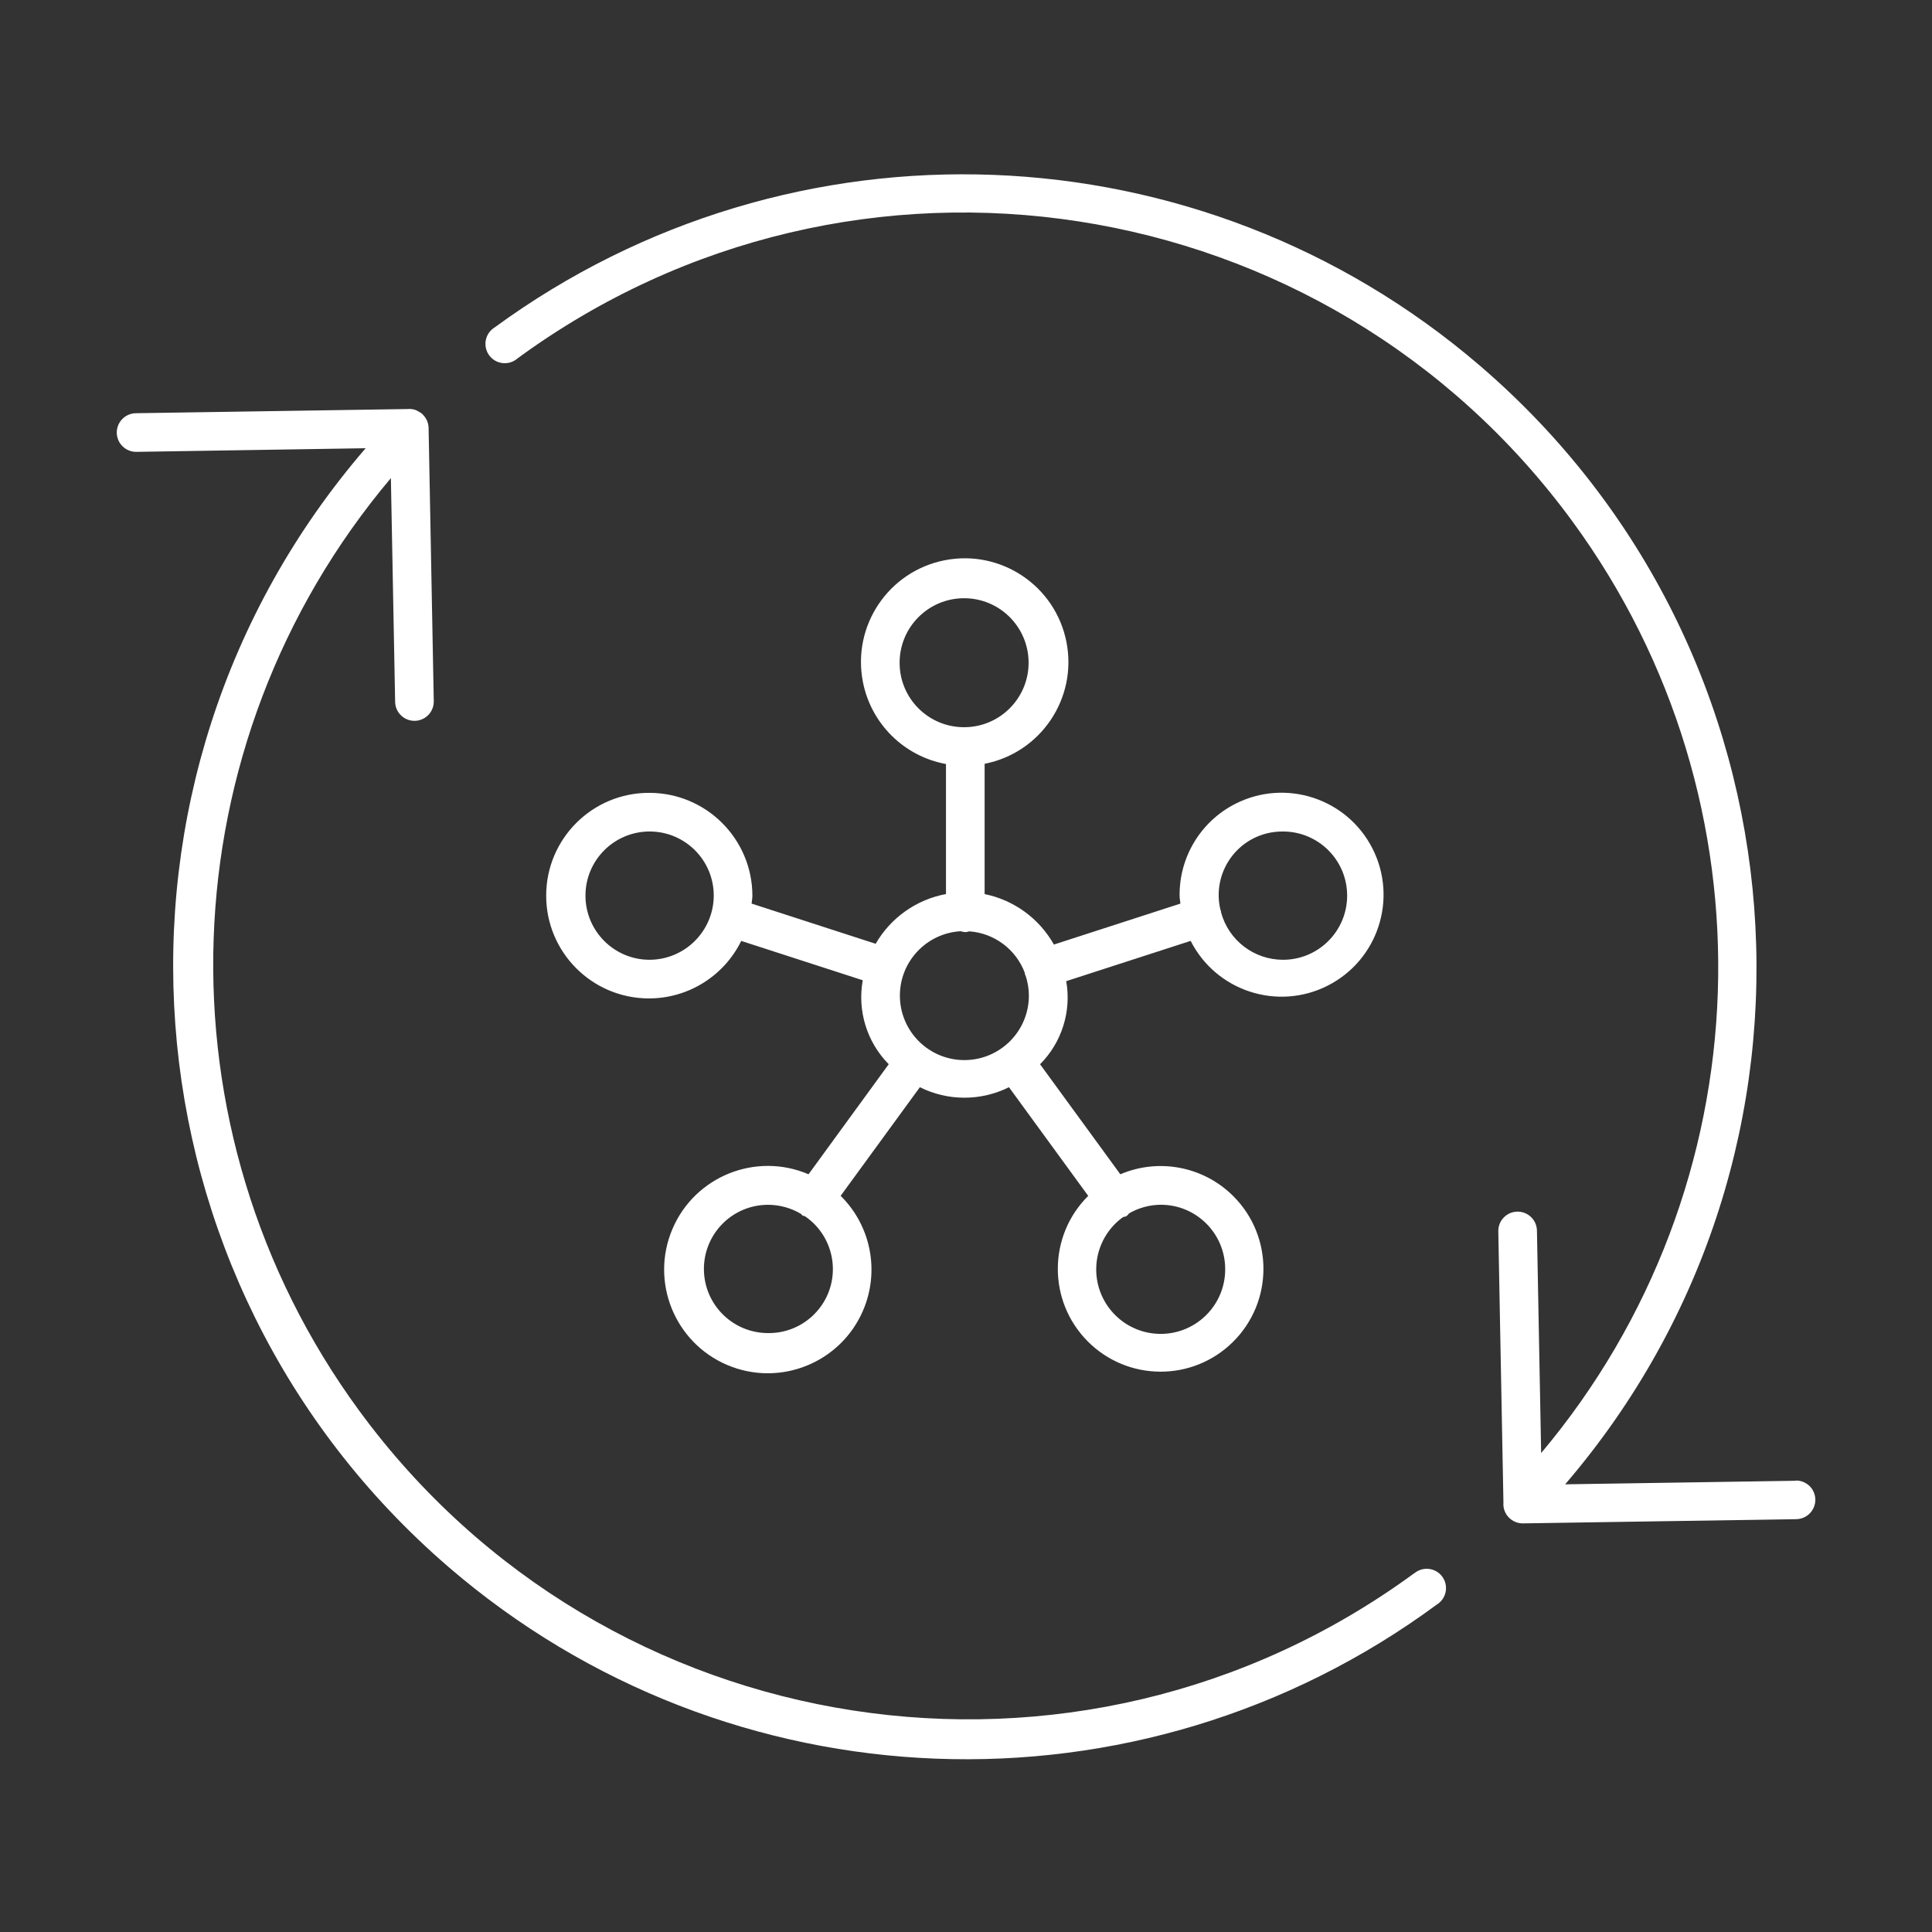 <?xml version="1.0" encoding="utf-8"?>
<!-- Generator: Adobe Illustrator 25.2.3, SVG Export Plug-In . SVG Version: 6.00 Build 0)  -->
<svg version="1.1" id="Layer_1" xmlns="http://www.w3.org/2000/svg" xmlns:xlink="http://www.w3.org/1999/xlink" x="0px" y="0px"
	 viewBox="0 0 50 50" style="enable-background:new 0 0 50 50;" xml:space="preserve">
<rect x="0" y="0" width="50" height="50" fill="#333333" stroke="none"/>
<g id="ad5c0615-4b14-4688-93ea-fe370eb90865">
	<path style="fill:#FFFFFF;" d="M16.8,20.519c-1.469-0.003-2.662,1.186-2.665,2.655c-0.003,1.469,1.186,2.662,2.655,2.665
		c1.016,0.002,1.945-0.576,2.393-1.488l3.145,1.018C22.185,26.16,22.435,26.97,23,27.542l-2.075,2.848
		c-1.363-0.582-2.939,0.051-3.521,1.413c-0.582,1.363,0.051,2.939,1.413,3.521c1.363,0.582,2.939-0.051,3.521-1.413
		c0.433-1.014,0.202-2.189-0.582-2.963l2.05-2.811c0.726,0.362,1.58,0.362,2.306,0l2.051,2.812c-1.043,1.035-1.05,2.72-0.015,3.763
		c1.035,1.043,2.72,1.05,3.763,0.015s1.05-2.72,0.015-3.763c-0.768-0.774-1.93-1.001-2.932-0.574l-2.077-2.847
		c0.562-0.564,0.815-1.367,0.677-2.151l3.22-1.042c0.66,1.299,2.248,1.818,3.548,1.158s1.818-2.248,1.158-3.548
		c-0.66-1.299-2.248-1.818-3.548-1.158c-0.893,0.453-1.452,1.373-1.444,2.374c0,0.071,0.015,0.139,0.021,0.209l-3.274,1.06
		c-0.38-0.675-1.034-1.152-1.793-1.306v-3.372c1.455-0.285,2.403-1.695,2.118-3.15c-0.285-1.455-1.695-2.403-3.15-2.118
		c-1.455,0.285-2.403,1.695-2.118,3.15c0.212,1.083,1.065,1.925,2.15,2.124v3.365c-0.766,0.142-1.431,0.613-1.82,1.287l-3.211-1.04
		c0.006-0.069,0.021-0.136,0.021-0.206C19.468,21.707,18.272,20.516,16.8,20.519z M19.885,34.5
		c-0.917,0.004-1.663-0.735-1.668-1.652c-0.004-0.917,0.735-1.663,1.652-1.668c0.304-0.001,0.602,0.081,0.863,0.237
		c0.013,0.012,0.02,0.028,0.035,0.039s0.046,0.011,0.068,0.022c0.754,0.517,0.947,1.548,0.43,2.302
		C20.953,34.235,20.436,34.505,19.885,34.5z M31.708,32.84c0.006,0.922-0.736,1.674-1.657,1.681
		c-0.922,0.006-1.674-0.736-1.681-1.657c-0.004-0.539,0.253-1.047,0.69-1.363c0.033-0.014,0.069-0.011,0.1-0.032
		c0.023-0.021,0.043-0.043,0.062-0.068c0.249-0.144,0.531-0.22,0.818-0.222C30.959,31.177,31.705,31.921,31.708,32.84z M33.2,21.519
		c0.917-0.002,1.662,0.739,1.664,1.656c0.002,0.917-0.739,1.662-1.656,1.664c-0.754,0.002-1.415-0.505-1.609-1.234
		c0-0.009,0-0.019,0-0.028s-0.009-0.014-0.012-0.022c-0.216-0.882,0.324-1.773,1.207-1.989C32.927,21.534,33.063,21.518,33.2,21.519
		z M23.282,17.16c-0.005-0.922,0.738-1.673,1.66-1.678c0.922-0.005,1.673,0.738,1.678,1.66s-0.738,1.673-1.66,1.678
		c-0.003,0-0.007,0-0.01,0C24.031,18.821,23.285,18.079,23.282,17.16z M24.862,24.1c0.039,0.013,0.079,0.021,0.12,0.024
		c0.036-0.003,0.072-0.01,0.106-0.021c0.649,0.048,1.21,0.47,1.436,1.08c0,0.011,0,0.022,0,0.033s0.009,0.009,0.012,0.015
		c0.058,0.167,0.089,0.342,0.091,0.519c0.009,0.922-0.731,1.676-1.653,1.685c-0.922,0.009-1.676-0.731-1.685-1.653
		c-0.009-0.889,0.682-1.629,1.57-1.682H24.862z M16.804,24.839c-0.917-0.004-1.656-0.751-1.652-1.668
		c0.004-0.917,0.751-1.656,1.668-1.652c0.914,0.004,1.652,0.746,1.652,1.66c-0.004,0.92-0.752,1.663-1.672,1.66H16.804z"/>
	<path style="fill:#FFFFFF;" d="M46.478,38.322H46.47l-5.964,0.092c7.385-8.604,6.397-21.566-2.207-28.951
		C31.061,3.25,20.497,2.841,12.8,8.475c-0.235,0.145-0.307,0.453-0.162,0.688c0.145,0.235,0.453,0.307,0.688,0.162
		c0.024-0.015,0.047-0.032,0.068-0.05c8.704-6.374,20.926-4.485,27.3,4.218c5.319,7.263,4.985,17.221-0.809,24.112l-0.109-5.757
		c-0.005-0.276-0.233-0.496-0.509-0.491c-0.276,0.005-0.496,0.233-0.491,0.51l0.133,7.02c-0.012,0.145,0.041,0.289,0.145,0.391l0,0
		c0.094,0.094,0.221,0.147,0.353,0.147h0.008l7.069-0.109c0.276-0.002,0.498-0.227,0.497-0.504
		c-0.002-0.276-0.227-0.498-0.504-0.496L46.478,38.322z"/>
	<path style="fill:#FFFFFF;" d="M36.592,40.721c-8.703,6.374-20.926,4.486-27.3-4.218c-5.325-7.27-4.984-17.24,0.824-24.13
		l0.11,5.792c0.005,0.272,0.228,0.49,0.5,0.49h0.009c0.276-0.005,0.496-0.233,0.491-0.509c0,0,0,0,0,0l-0.134-7.071
		c-0.003-0.134-0.059-0.261-0.157-0.352v-0.005c-0.036-0.031-0.075-0.056-0.118-0.076c-0.011,0-0.019-0.014-0.03-0.019
		c-0.078-0.033-0.162-0.046-0.246-0.037l-7.022,0.108c-0.276,0.002-0.498,0.227-0.497,0.503c0.002,0.276,0.227,0.498,0.503,0.497
		H3.53L9.463,11.6c-7.403,8.585-6.445,21.545,2.139,28.948c7.255,6.256,17.873,6.662,25.584,0.977
		c0.235-0.145,0.307-0.453,0.162-0.688c-0.145-0.235-0.453-0.307-0.688-0.162c-0.024,0.015-0.047,0.032-0.068,0.05V40.721z"/>
</g>
</svg>

